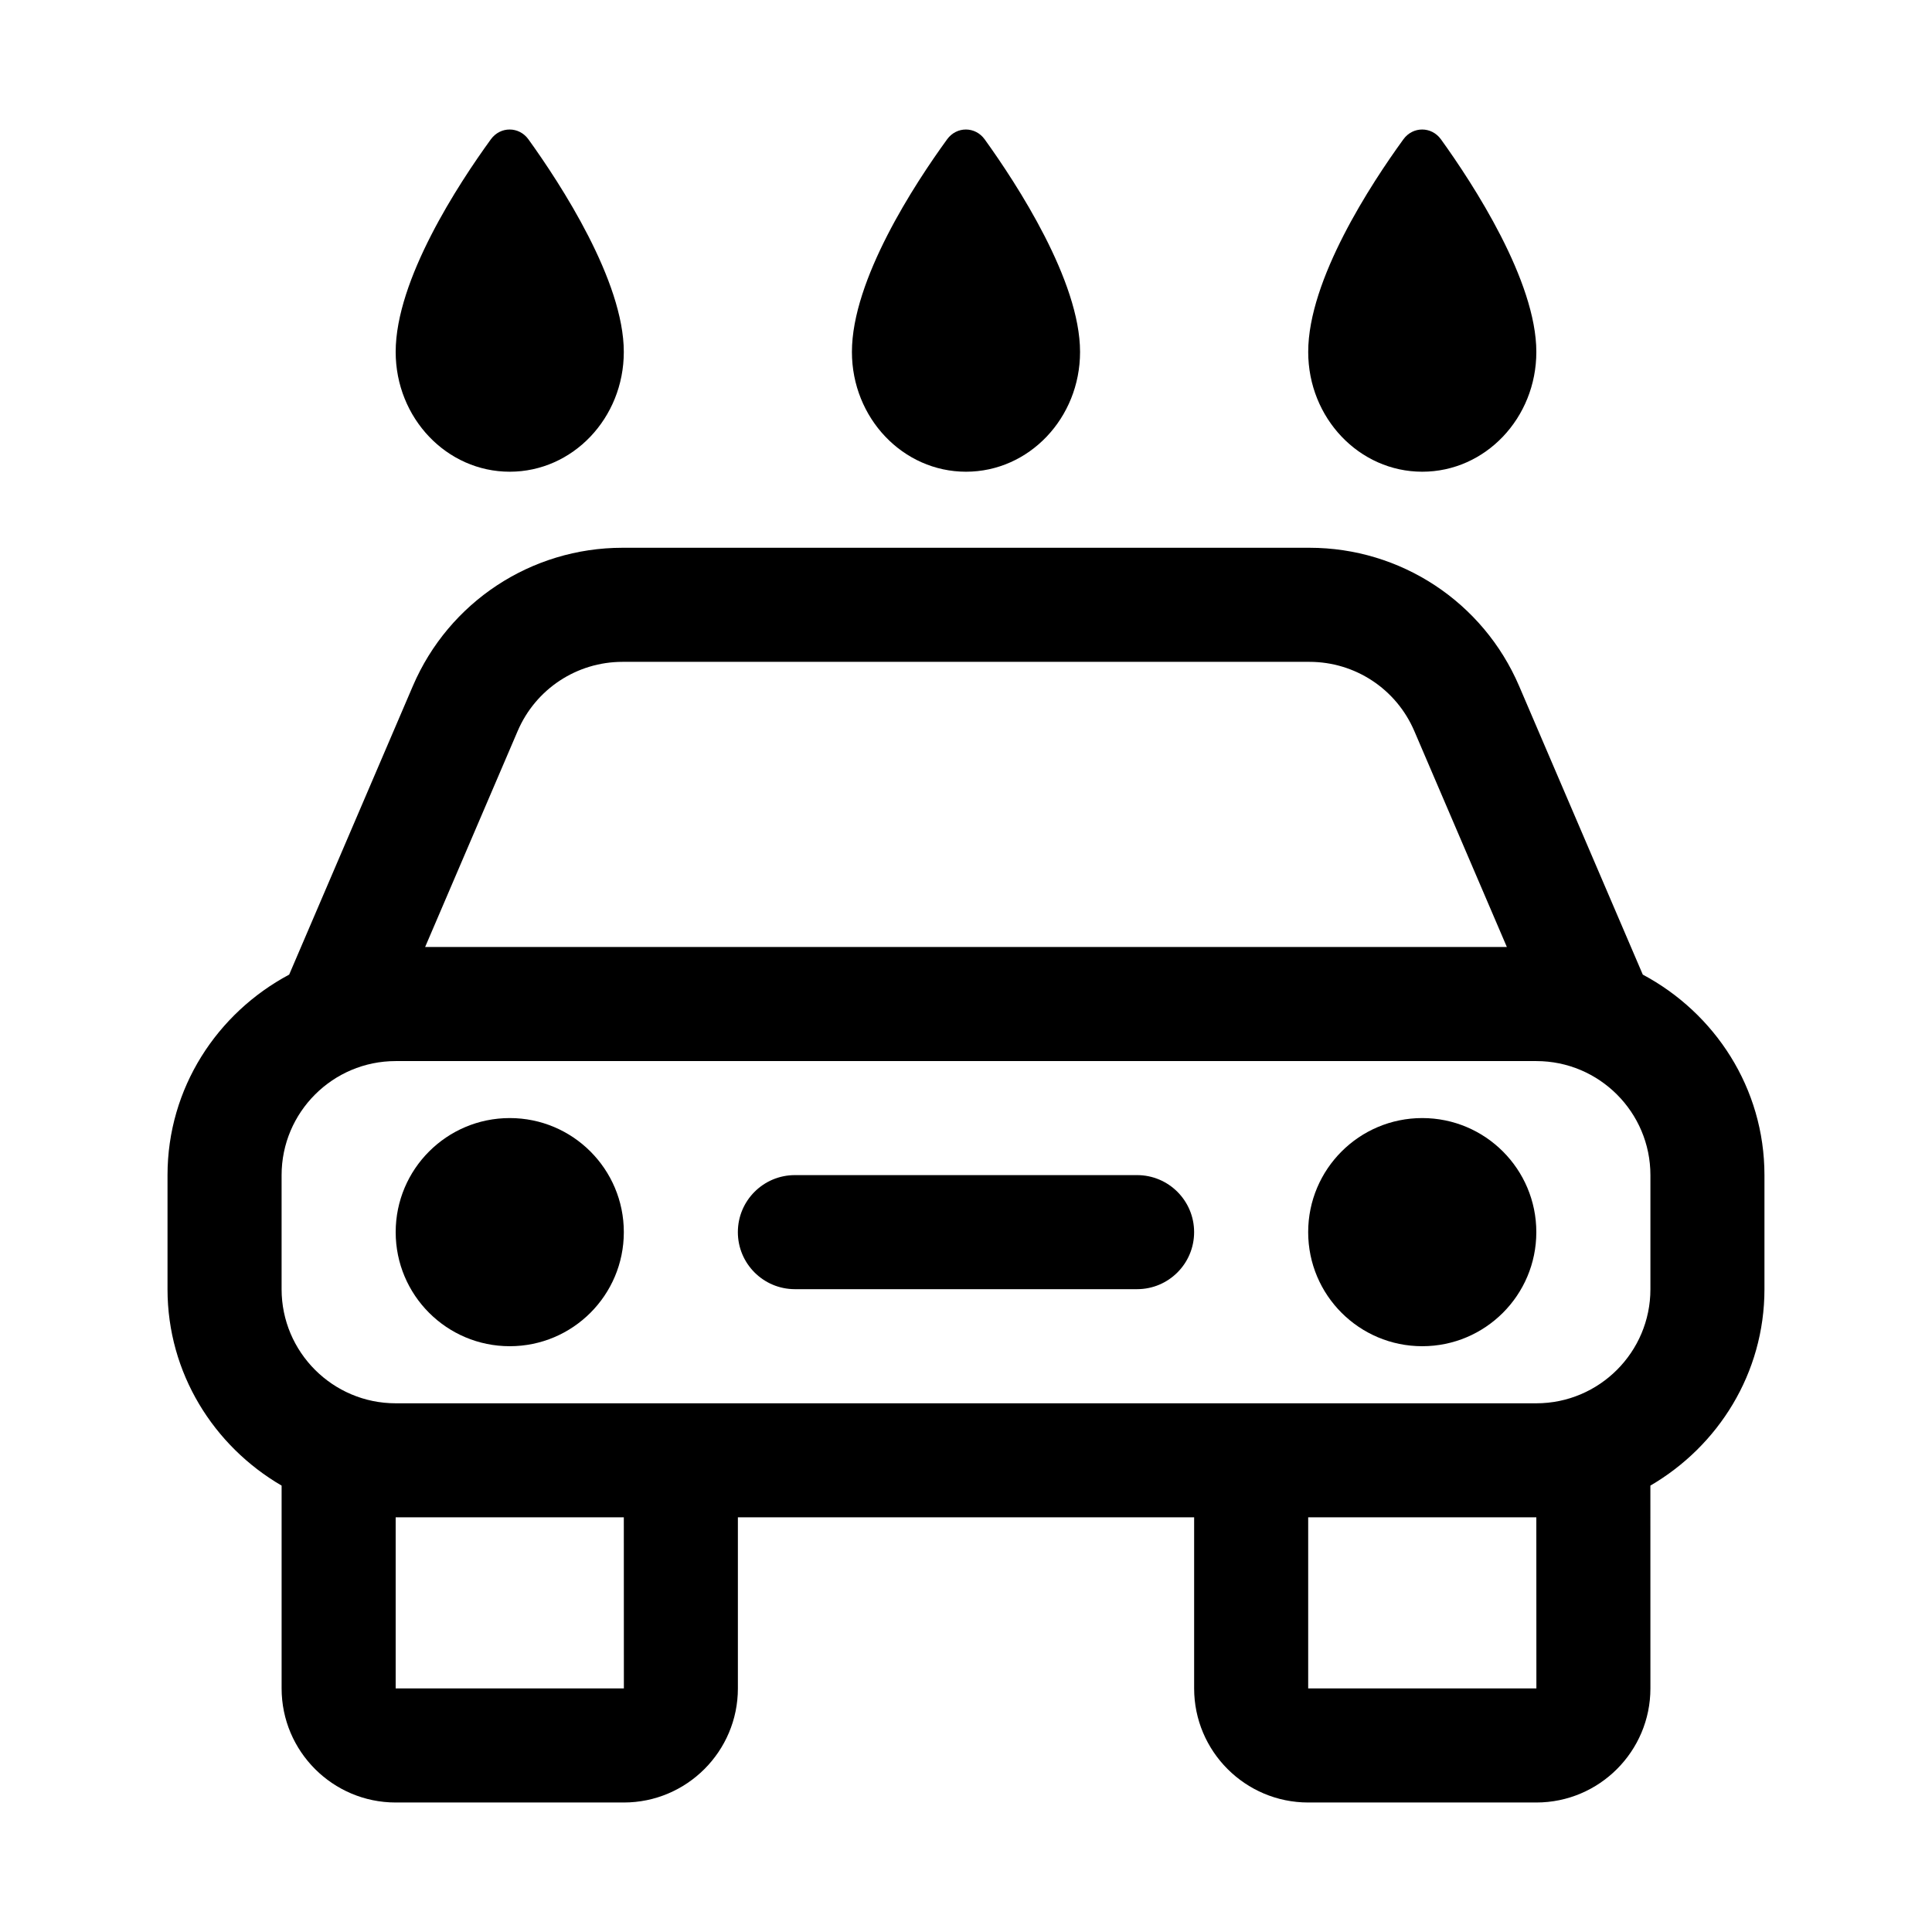 <?xml version="1.0" encoding="UTF-8"?>
<!-- Uploaded to: ICON Repo, www.svgrepo.com, Generator: ICON Repo Mixer Tools -->
<svg fill="#000000" width="800px" height="800px" version="1.1" viewBox="144 144 512 512" xmlns="http://www.w3.org/2000/svg">
 <g>
  <path d="m218.63 537.7v53.75c0 16.672 13.559 30.23 30.23 30.23h60.457c16.672 0 30.23-13.559 30.23-30.23v-45.344h120.91v45.344c0 16.672 13.559 30.23 30.23 30.23h60.457c16.672 0 30.23-13.559 30.23-30.23l-0.008-53.75c17.98-10.488 30.23-29.77 30.23-52.047v-30.23c0-23.094-13.164-42.965-32.242-53.141l-32.773-76.473c-9.543-22.262-31.355-36.645-55.57-36.645h-182.04c-24.215 0-46.027 14.383-55.566 36.641l-32.773 76.477c-19.078 10.176-32.242 30.047-32.242 53.141v30.23c0 22.27 12.246 41.559 30.23 52.047zm90.703 53.75h-60.477v-45.344h60.461zm241.81-45.344 0.016 45.344h-60.477v-45.344zm-269.95-208.39c4.777-11.133 15.672-18.32 27.785-18.32h182.04c12.113 0 23.008 7.188 27.785 18.324l24.531 57.246h-286.67zm-62.566 117.71c0-16.672 13.559-30.23 30.23-30.23h302.29c16.672 0 30.23 13.559 30.23 30.23v30.23c0 16.672-13.559 30.23-30.23 30.23h-302.29c-16.672 0-30.23-13.559-30.23-30.23z"/>
  <path d="m248.86 470.53c0-16.695 13.531-30.23 30.23-30.23 16.695 0 30.23 13.531 30.23 30.23 0 16.695-13.531 30.23-30.23 30.23-16.699 0-30.23-13.535-30.23-30.23z"/>
  <path d="m490.68 470.53c0-16.695 13.531-30.23 30.23-30.23 16.695 0 30.23 13.531 30.23 30.23 0 16.695-13.531 30.23-30.23 30.23-16.699 0-30.23-13.535-30.23-30.23z"/>
  <path d="m339.54 470.53c0-8.348 6.766-15.113 15.113-15.113h90.688c8.348 0 15.113 6.766 15.113 15.113s-6.766 15.113-15.113 15.113h-90.688c-8.348 0-15.113-6.766-15.113-15.113z"/>
  <path d="m404.96 180.94c8.578 11.918 25.266 37.523 25.266 56.32 0 17.539-13.531 31.75-30.227 31.75s-30.23-14.211-30.23-31.75c0-19.141 16.645-44.527 25.23-56.348 2.519-3.465 7.461-3.449 9.961 0.027z"/>
  <path d="m284.05 180.94c8.578 11.918 25.266 37.523 25.266 56.32 0 17.539-13.531 31.75-30.227 31.75-16.695 0-30.23-14.211-30.23-31.75 0-19.141 16.645-44.527 25.23-56.348 2.519-3.465 7.461-3.449 9.961 0.027z"/>
  <path d="m525.88 180.94c8.582 11.918 25.266 37.523 25.266 56.32 0 17.539-13.531 31.75-30.227 31.75-16.695 0-30.23-14.211-30.23-31.75 0-19.141 16.645-44.527 25.23-56.348 2.519-3.465 7.461-3.449 9.961 0.027z"/>
 </g>
</svg>